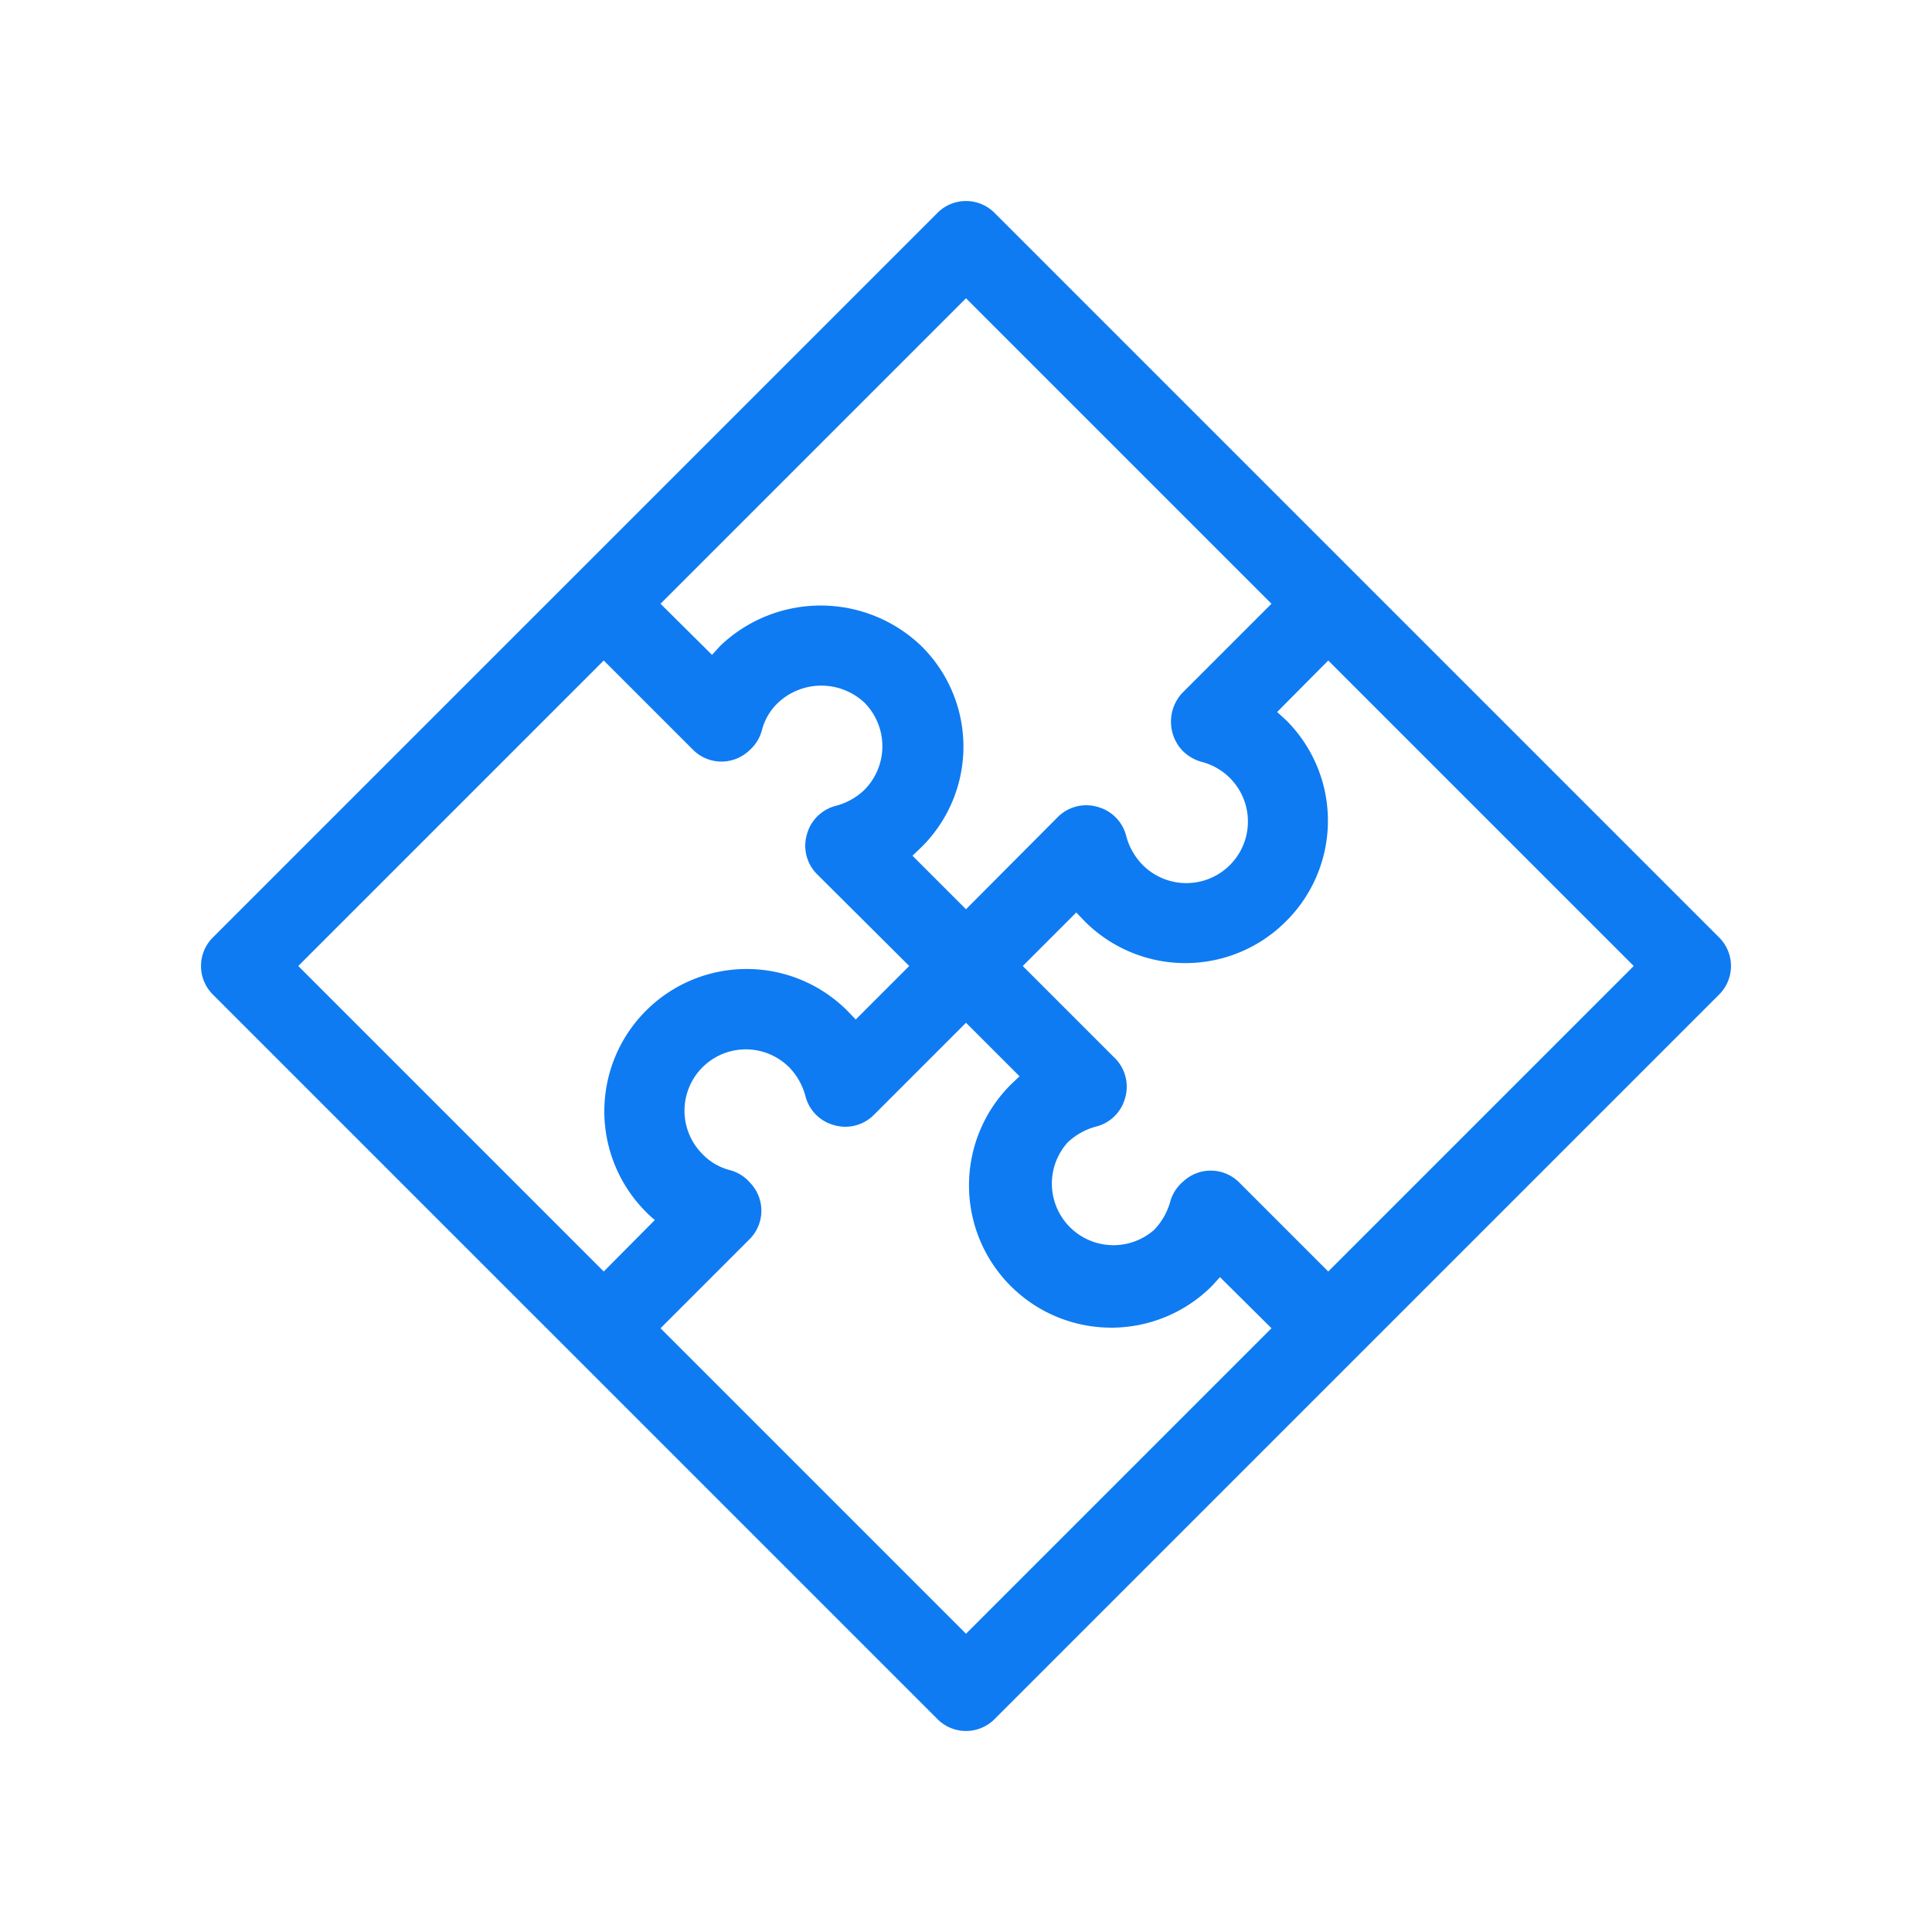 <svg id="outlined" xmlns="http://www.w3.org/2000/svg" viewBox="0 0 48 48"><defs><style>.cls-1{fill:#0e7bf2;}</style></defs><path class="cls-1" d="M42.71,23.29l-18-18a1,1,0,0,0-1.42,0l-18,18a1,1,0,0,0,0,1.42l18,18a1,1,0,0,0,1.42,0l18-18A1,1,0,0,0,42.71,23.29ZM24,7.41,31.59,15l-2.23,2.23a1.05,1.05,0,0,0,0,1.4,1.07,1.07,0,0,0,.5.3,1.53,1.53,0,1,1-1.48,2.55,1.62,1.62,0,0,1-.4-.71,1,1,0,0,0-.7-.72,1,1,0,0,0-1,.25L24,22.59l-1.33-1.33.22-.21a3.51,3.51,0,0,0,0-5,3.61,3.61,0,0,0-5,0l-.2.22L16.41,15Zm-9,9,2.23,2.23a1,1,0,0,0,1.39,0,1,1,0,0,0,.31-.5,1.43,1.43,0,0,1,.4-.68,1.57,1.57,0,0,1,2.15,0,1.54,1.54,0,0,1,0,2.16,1.62,1.62,0,0,1-.71.4,1,1,0,0,0-.72.7,1,1,0,0,0,.25,1L22.59,24l-1.33,1.33-.21-.22a3.52,3.52,0,0,0-5,5,2.09,2.09,0,0,0,.22.2L15,31.59,7.41,24Zm9,24.18L16.41,33l2.23-2.23a1,1,0,0,0,0-1.38,1,1,0,0,0-.51-.32,1.43,1.43,0,0,1-.68-.4,1.52,1.52,0,0,1,2.16-2.15,1.62,1.62,0,0,1,.4.71,1,1,0,0,0,.7.72,1,1,0,0,0,1-.25L24,25.41l1.33,1.33-.22.21a3.52,3.52,0,0,0,5,5l.2-.22L31.59,33Zm9-9-2.23-2.23a1,1,0,0,0-1.38,0,1,1,0,0,0-.32.51,1.66,1.66,0,0,1-.39.68,1.53,1.53,0,0,1-2.16-2.16,1.62,1.62,0,0,1,.71-.4,1,1,0,0,0,.72-.7,1,1,0,0,0-.25-1L25.41,24l1.33-1.33.21.22a3.53,3.53,0,0,0,5,0,3.52,3.52,0,0,0,0-5l-.22-.2L33,16.41,40.59,24Z"/></svg>